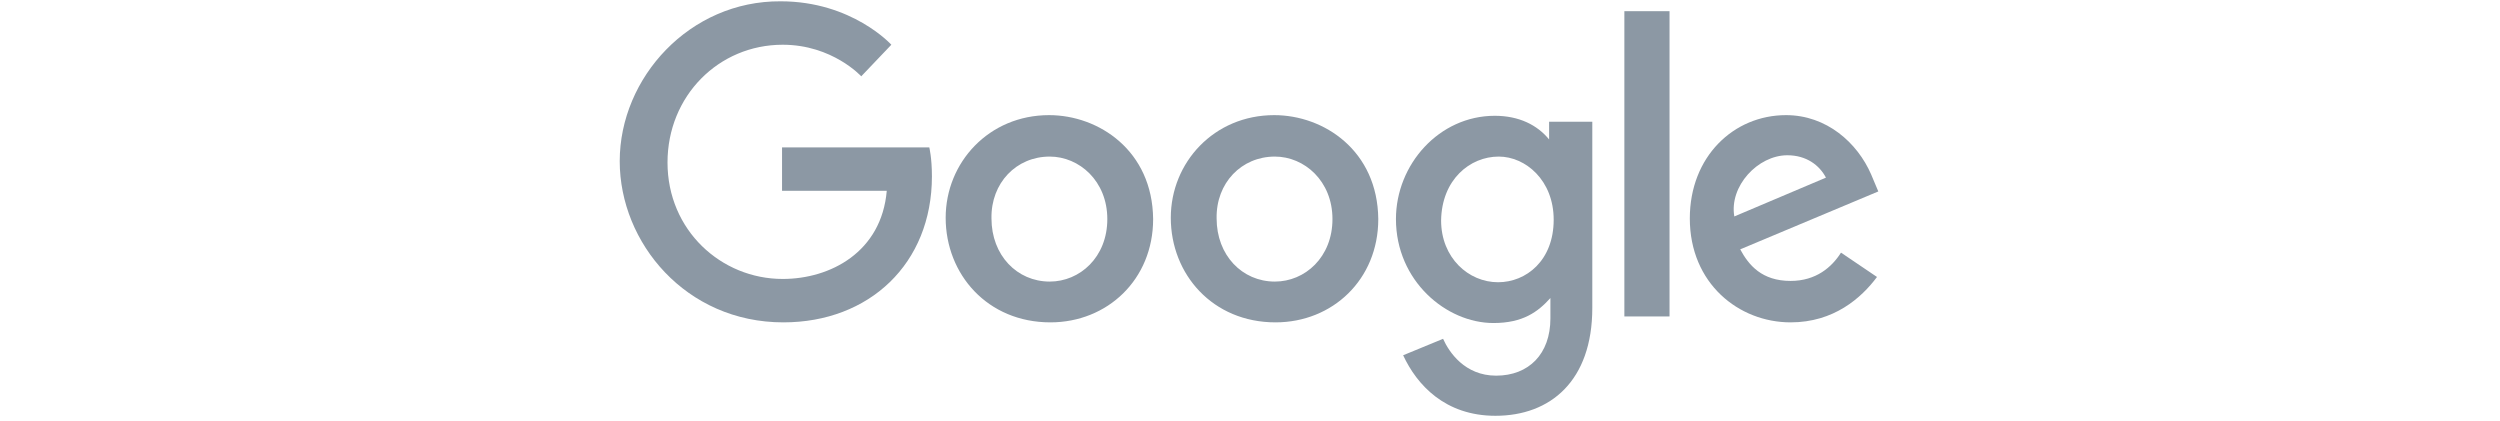 <svg width="190" height="32" viewBox="0 0 190 32" fill="none" xmlns="http://www.w3.org/2000/svg">
<path d="M70.627 11.2H59.435V14.5H67.394C66.996 19.15 63.116 21.2 59.485 21.2C54.809 21.2 50.731 17.5 50.731 12.35C50.731 7.3 54.61 3.4 59.485 3.4C63.265 3.4 65.454 5.8 65.454 5.8L67.742 3.4C67.742 3.4 64.757 0.1 59.336 0.1C52.422 0.05 47.099 5.9 47.099 12.25C47.099 18.45 52.123 24.5 59.535 24.5C66.051 24.5 70.826 20.05 70.826 13.4C70.826 12 70.627 11.2 70.627 11.2Z" fill="#8C98A4"/>
<path fill-rule="evenodd" clip-rule="evenodd" d="M71.871 16.55C71.871 12.35 75.153 8.75 79.73 8.75C83.51 8.75 87.589 11.45 87.638 16.65C87.638 21.25 84.156 24.5 79.829 24.5C75.054 24.5 71.871 20.85 71.871 16.55ZM84.156 16.65C84.156 13.75 82.018 11.9 79.779 11.9C77.243 11.9 75.303 13.9 75.352 16.6C75.352 19.4 77.292 21.4 79.779 21.4C82.067 21.4 84.156 19.55 84.156 16.65Z" fill="#8C98A4"/>
<path fill-rule="evenodd" clip-rule="evenodd" d="M88.981 16.55C88.981 12.35 92.264 8.75 96.84 8.75C100.621 8.75 104.699 11.45 104.749 16.65C104.749 21.25 101.267 24.5 96.94 24.5C92.165 24.5 88.981 20.85 88.981 16.55ZM101.267 16.65C101.267 13.75 99.129 11.9 96.89 11.9C94.353 11.9 92.413 13.9 92.463 16.6C92.463 19.4 94.403 21.4 96.89 21.4C99.178 21.4 101.267 19.55 101.267 16.65Z" fill="#8C98A4"/>
<path fill-rule="evenodd" clip-rule="evenodd" d="M106.092 16.65C106.092 12.5 109.375 8.8 113.603 8.8C115.444 8.8 116.836 9.5 117.732 10.6V9.25H121.015V23.4C121.015 28.95 117.831 31.6 113.653 31.6C109.823 31.6 107.684 29.25 106.639 27L109.674 25.75C110.121 26.75 111.315 28.55 113.703 28.55C116.19 28.55 117.831 26.9 117.831 24.2V22.65C116.886 23.7 115.742 24.55 113.504 24.55C109.922 24.55 106.092 21.35 106.092 16.65ZM118.08 16.7C118.08 13.7 115.941 11.9 113.902 11.9C111.713 11.9 109.574 13.65 109.524 16.75C109.524 19.6 111.613 21.45 113.852 21.45C115.991 21.45 118.08 19.8 118.08 16.7Z" fill="#8C98A4"/>
<path fill-rule="evenodd" clip-rule="evenodd" d="M128.426 16.6C128.426 11.9 131.759 8.75 135.738 8.75C138.822 8.75 141.16 10.85 142.204 13.25L142.751 14.55L132.256 18.95C132.903 20.15 133.897 21.35 136.086 21.35C138.026 21.35 139.22 20.3 139.916 19.2L142.652 21.05C141.458 22.65 139.369 24.5 136.086 24.5C132.156 24.5 128.426 21.55 128.426 16.6ZM138.772 13.5C138.275 12.55 137.28 11.8 135.837 11.8C133.599 11.8 131.41 14.15 131.808 16.45L138.772 13.5Z" fill="#8C98A4"/>
<path d="M123.452 24.05H126.884V0.85H123.452V24.05Z" fill="#8C98A4"/>
</svg>

